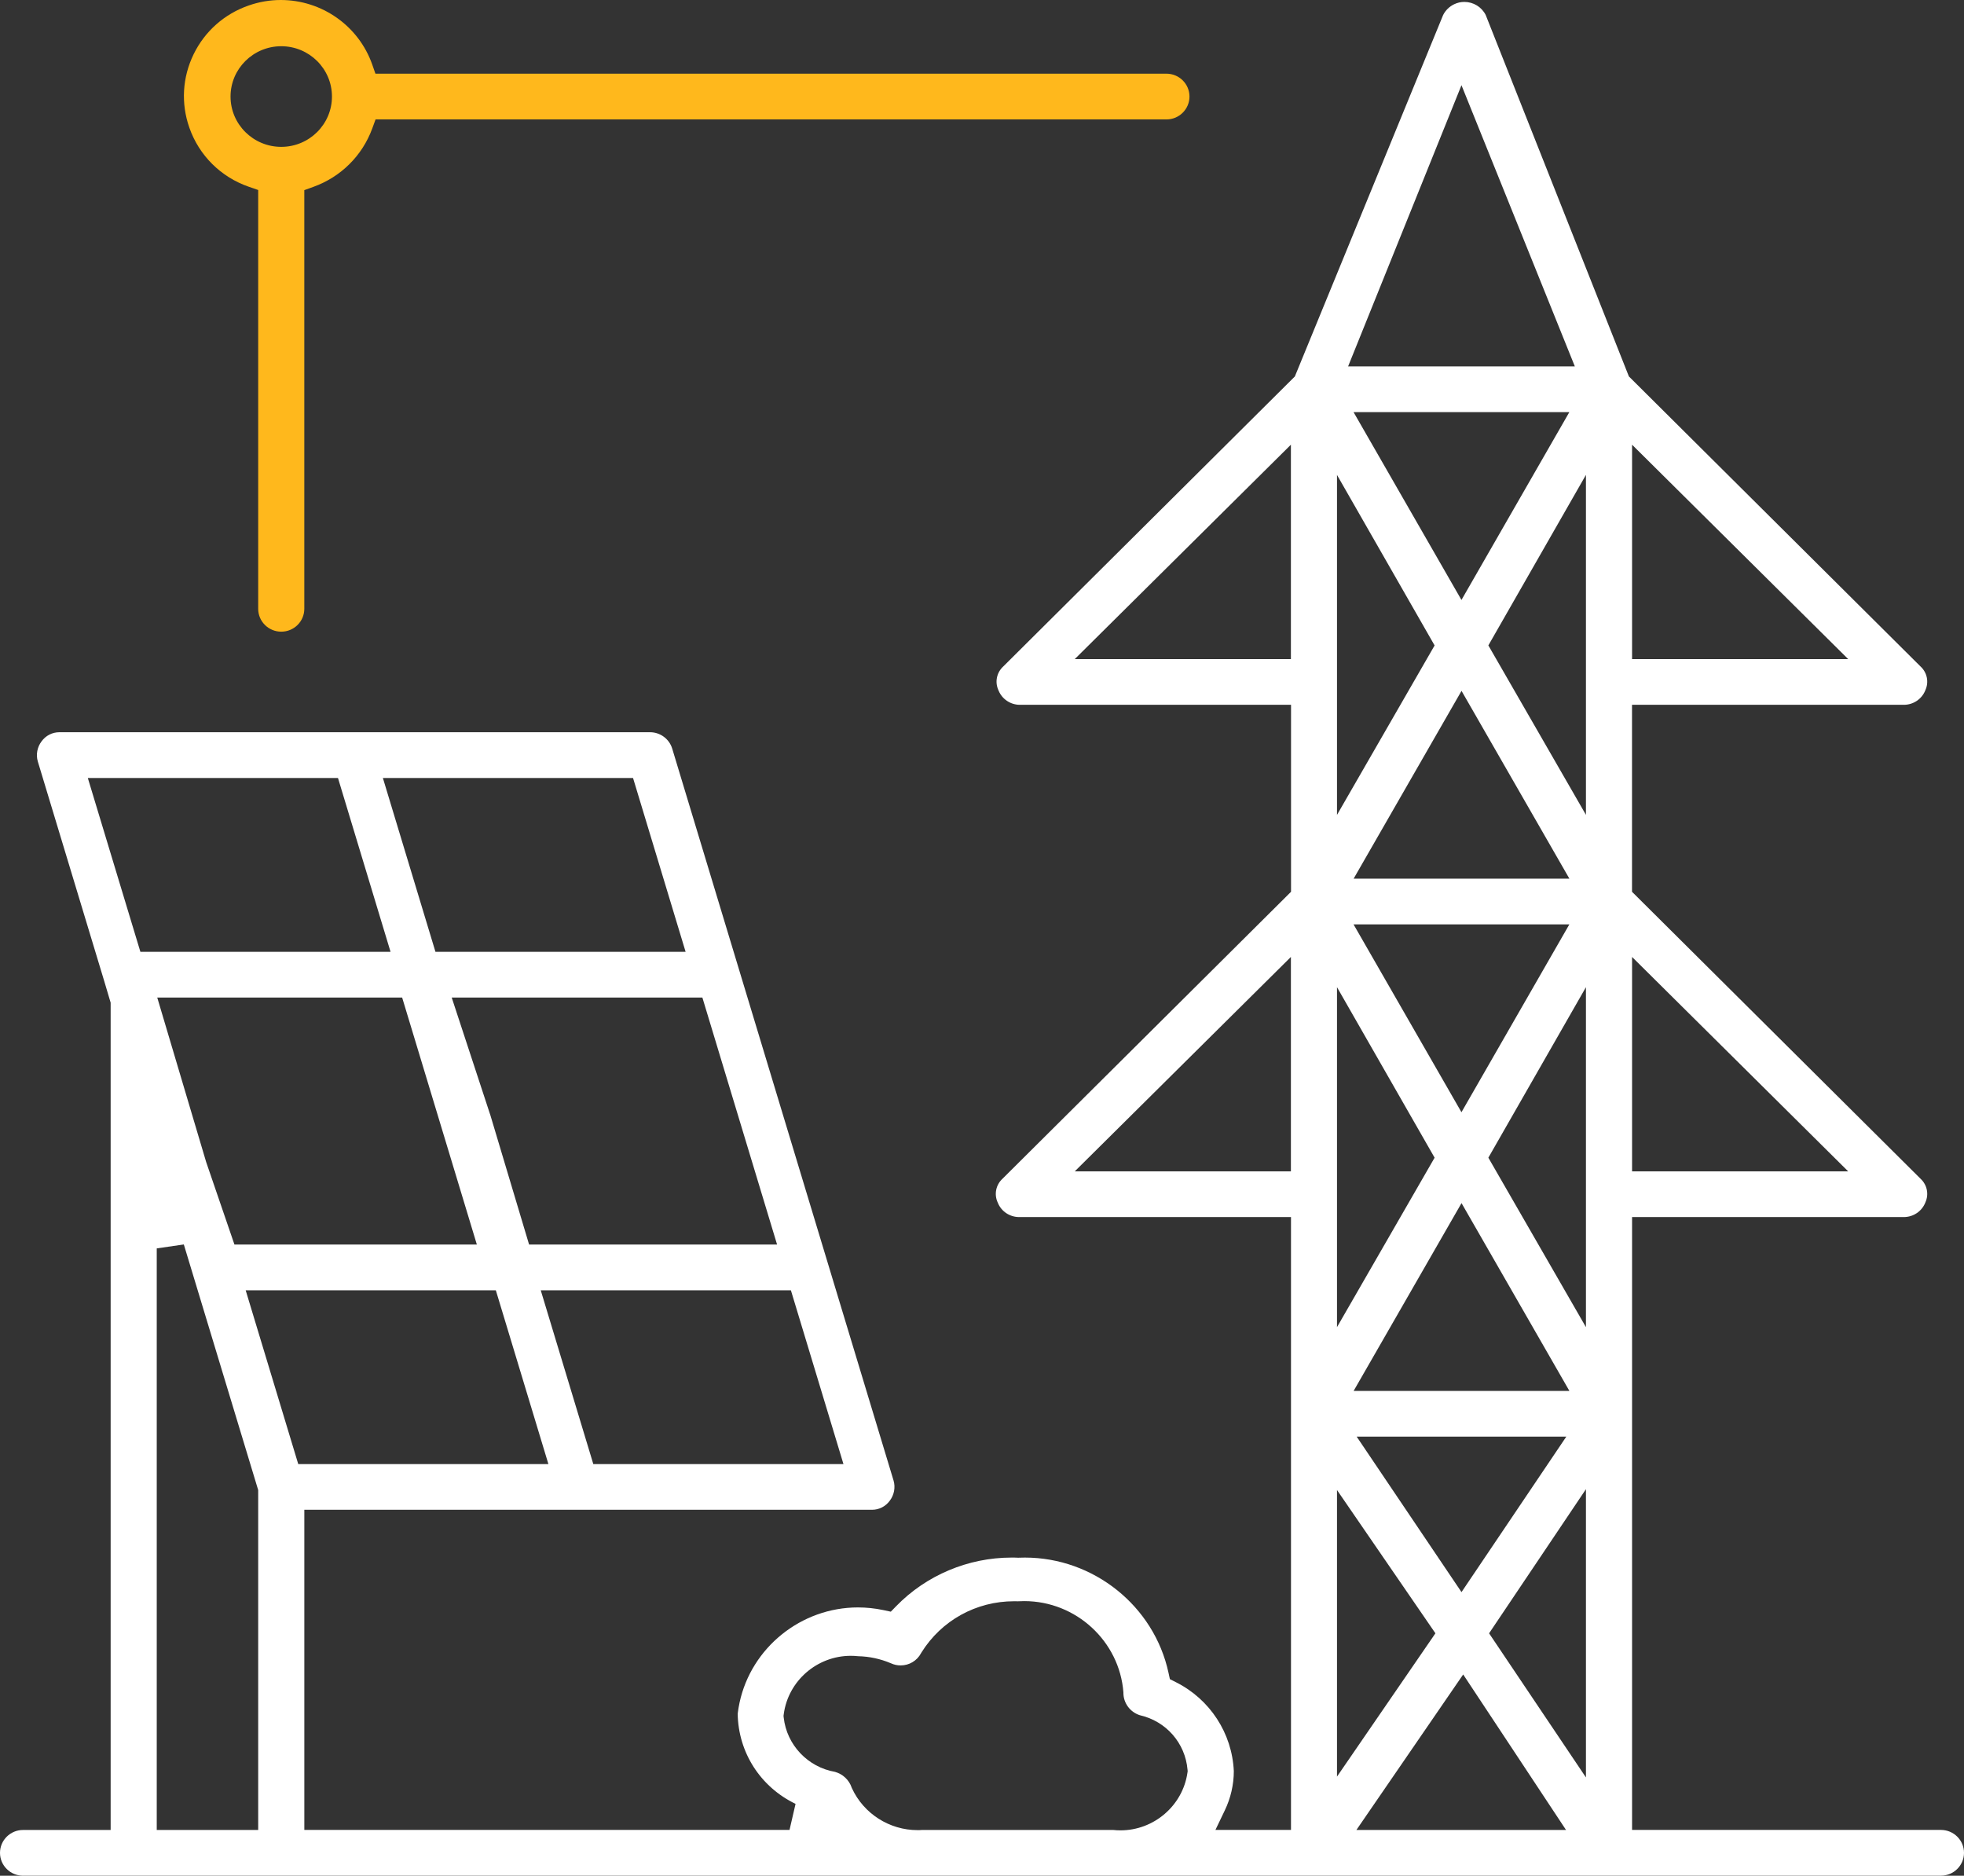 <svg xmlns="http://www.w3.org/2000/svg" width="89" height="85" viewBox="0 0 89 85" fill="none"><rect x="0" y="0" width="89" height="85" fill="#333333" stroke="none"/><g clip-path="url(#clip0_6007_10183)"><path d="M12.745 28.625C12.168 28.625 11.7 28.161 11.7 27.589V8.61L11.28 8.465C10.008 8.025 9.024 7.049 8.581 5.787C8.195 4.688 8.264 3.507 8.773 2.46C9.283 1.414 10.173 0.626 11.28 0.245C11.748 0.083 12.233 0 12.724 0C14.588 0 16.253 1.175 16.867 2.922L17.013 3.339H52.858C53.434 3.339 53.902 3.803 53.902 4.375C53.902 4.947 53.434 5.412 52.858 5.412H17.019L16.869 5.822C16.418 7.055 15.446 8.019 14.203 8.467L13.79 8.616V27.589C13.79 28.161 13.322 28.625 12.745 28.625ZM12.745 2.095C11.477 2.095 10.447 3.117 10.447 4.375C10.447 5.633 11.477 6.655 12.745 6.655C14.013 6.655 15.043 5.633 15.043 4.375C15.043 3.117 14.013 2.095 12.745 2.095Z" fill="#FFB81C"></path><path d="M1.045 85C0.468 85 0 84.536 0 83.964C0 83.392 0.468 82.927 1.045 82.927H5.014V45.438L4.722 44.456L1.713 34.505C1.623 34.198 1.686 33.856 1.882 33.597C2.072 33.334 2.371 33.182 2.685 33.182H29.46C29.922 33.182 30.333 33.489 30.463 33.929L40.493 67.095C40.583 67.401 40.52 67.741 40.324 68.002C40.134 68.266 39.835 68.417 39.521 68.417H13.791V82.925H35.778L36.051 81.744C34.457 80.977 33.456 79.414 33.429 77.659C33.45 77.491 33.477 77.321 33.513 77.157C34.05 74.658 36.306 72.842 38.878 72.842C39.262 72.842 39.649 72.883 40.027 72.962L40.368 73.035L40.61 72.786C41.972 71.385 43.875 70.583 45.837 70.583C45.931 70.583 46.025 70.583 46.119 70.589H46.144H46.169C46.261 70.585 46.353 70.583 46.443 70.583C49.56 70.583 52.297 72.778 52.951 75.802L53.014 76.092L53.281 76.227C54.829 77 55.834 78.544 55.911 80.26C55.911 80.871 55.769 81.485 55.504 82.036L55.078 82.925H58.502V55.152H46.175C45.756 55.15 45.377 54.897 45.219 54.51L45.21 54.489C45.041 54.12 45.131 53.687 45.432 53.413L58.504 40.412V31.939H46.211C45.791 31.937 45.413 31.684 45.252 31.297L45.244 31.276C45.075 30.907 45.164 30.474 45.465 30.2L58.677 17.06L65.396 0.682C65.503 0.468 65.68 0.296 65.895 0.193C66.042 0.122 66.198 0.087 66.359 0.087C66.767 0.087 67.143 0.317 67.325 0.678L73.814 17.058L87.028 30.2C87.329 30.474 87.418 30.907 87.249 31.276L87.241 31.297C87.08 31.684 86.702 31.937 86.28 31.939H73.956V40.412L87.028 53.413C87.329 53.689 87.418 54.12 87.249 54.489L87.241 54.51C87.08 54.897 86.702 55.15 86.28 55.152H73.958V82.925H87.955C88.532 82.925 89 83.39 89 83.962C89 84.534 88.532 84.998 87.955 84.998H1.045V85ZM50.448 82.927C50.559 82.94 50.669 82.944 50.778 82.944C52.291 82.944 53.594 81.823 53.809 80.337L53.82 80.266L53.814 80.196C53.709 78.983 52.84 77.995 51.647 77.725C51.211 77.582 50.914 77.184 50.908 76.726V76.689C50.73 74.372 48.76 72.556 46.418 72.556C46.322 72.556 46.224 72.558 46.125 72.564C46.069 72.564 46.013 72.562 45.956 72.562C44.233 72.562 42.664 73.431 41.757 74.883L41.736 74.919C41.554 75.259 41.201 75.47 40.813 75.47C40.662 75.47 40.516 75.439 40.378 75.375C39.893 75.17 39.396 75.064 38.886 75.053C38.776 75.041 38.665 75.035 38.554 75.035C37.023 75.035 35.715 76.173 35.516 77.682L35.506 77.756L35.514 77.831C35.65 79.072 36.605 80.08 37.842 80.295C38.188 80.393 38.468 80.65 38.588 80.99L38.596 81.014L38.608 81.039C39.139 82.189 40.305 82.934 41.579 82.934C41.642 82.934 41.707 82.934 41.772 82.927H50.442H50.448ZM61.466 82.927H70.966L66.305 75.88L61.466 82.927ZM7.103 56.572V82.927H11.7V67.524L8.33 56.394L7.103 56.572ZM67.479 74.015L71.868 80.546V67.484L67.479 74.015ZM60.587 80.509L65.047 74.015L60.587 67.522V80.509ZM66.228 72.15L70.978 65.103H61.479L66.23 72.15H66.228ZM26.886 66.346H38.222L35.84 58.471H24.504L26.886 66.346ZM13.515 66.346H24.851L22.469 58.471H11.133L13.515 66.346ZM61.339 63.03H71.118L66.23 54.52L61.341 63.03H61.339ZM67.446 52.462L71.868 60.141V44.735L67.446 52.462ZM60.587 60.141L65.01 52.462L60.587 44.735V60.141ZM22.21 50.497L23.976 56.398H35.214L31.829 45.206H20.47L22.208 50.497H22.21ZM9.343 52.661L10.624 56.398H21.609L18.224 45.206H7.126L9.343 52.661ZM73.958 53.082H83.752L73.958 43.365V53.082ZM48.703 53.082H58.498V43.365L48.703 53.082ZM66.228 50.4L71.116 41.89H61.337L66.226 50.4H66.228ZM19.733 43.133H31.069L28.687 35.257H17.351L19.733 43.133ZM6.362 43.133H17.698L15.316 35.257H3.98L6.362 43.133ZM61.339 39.817H71.118L66.23 31.307L61.341 39.817H61.339ZM67.446 29.247L71.868 36.926V21.52L67.446 29.247ZM60.587 36.928L65.01 29.249L60.587 21.522V36.928ZM73.958 29.868H83.752L73.958 20.152V29.868ZM48.703 29.868H58.498V20.152L48.703 29.868ZM66.228 27.186L71.116 18.676H61.337L66.226 27.186H66.228ZM61.09 16.604H71.365L66.228 3.861L61.09 16.604Z" fill="white"></path></g><defs><clipPath id="clip0_6007_10183"><rect width="89" height="85" fill="white"></rect></clipPath></defs></svg>